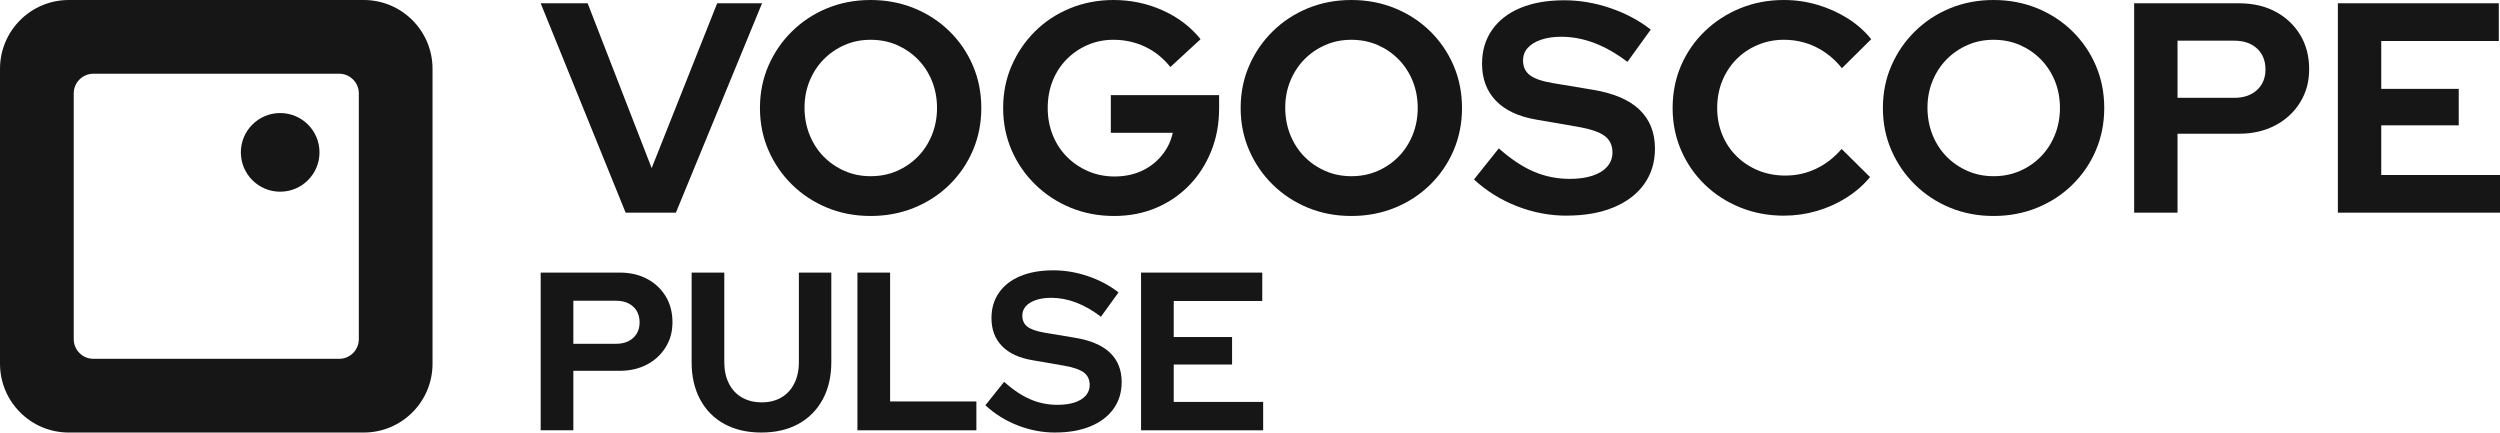 <?xml version="1.0" encoding="UTF-8"?><svg id="Calque_1" xmlns="http://www.w3.org/2000/svg" viewBox="0 0 2331.79 403.44"><defs><style>.cls-1{fill:#161616;}</style></defs><g><path class="cls-1" d="m0,64.18v275.07C0,374.71,28.74,403.44,64.18,403.44h275.07c35.45,0,64.18-28.74,64.18-64.18V64.18C403.44,28.74,374.71,0,339.26,0H64.18C28.74,0,0,28.74,0,64.18Zm316.34,270.49H87.11c-10.13,0-18.34-8.21-18.34-18.34V87.11c0-10.13,8.21-18.34,18.34-18.34h229.23c10.13,0,18.34,8.21,18.34,18.34v229.23c0,10.13-8.21,18.34-18.34,18.34Z"/><circle class="cls-1" cx="261.32" cy="142.12" r="36.68"/></g><g><path class="cls-1" d="m583.54,198.37L504.3,3.07h43.81l59.71,153.73L668.92,3.07h41.85l-80.36,195.31h-46.87Z"/><path class="cls-1" d="m812.05,201.44c-14.51,0-28-2.56-40.46-7.67-12.46-5.11-23.39-12.28-32.78-21.48-9.39-9.21-16.74-19.9-22.04-32.09-5.3-12.18-7.95-25.34-7.95-39.48s2.65-27.29,7.95-39.48c5.3-12.18,12.65-22.88,22.04-32.09,9.39-9.21,20.32-16.37,32.78-21.48C784.06,2.56,797.55,0,812.05,0s28.04,2.56,40.6,7.67c12.56,5.12,23.53,12.28,32.92,21.48,9.39,9.21,16.69,19.91,21.9,32.09,5.21,12.18,7.81,25.35,7.81,39.48s-2.61,27.3-7.81,39.48c-5.21,12.18-12.51,22.88-21.9,32.09-9.4,9.21-20.37,16.37-32.92,21.48-12.55,5.11-26.09,7.67-40.6,7.67Zm0-37.11c8.93,0,17.11-1.63,24.55-4.88,7.44-3.25,13.95-7.72,19.53-13.39,5.58-5.67,9.95-12.42,13.11-20.23,3.16-7.81,4.74-16.18,4.74-25.11s-1.58-17.53-4.74-25.25c-3.16-7.72-7.53-14.41-13.11-20.09-5.58-5.67-12.1-10.14-19.53-13.39-7.44-3.25-15.62-4.88-24.55-4.88s-16.84,1.63-24.27,4.88c-7.44,3.26-13.95,7.72-19.53,13.39-5.58,5.68-9.95,12.37-13.11,20.09-3.16,7.72-4.74,16.04-4.74,24.97s1.58,17.58,4.74,25.39c3.16,7.81,7.53,14.56,13.11,20.23,5.58,5.68,12.09,10.14,19.53,13.39,7.44,3.26,15.53,4.88,24.27,4.88Z"/><path class="cls-1" d="m1039.16,201.44c-14.51,0-28-2.56-40.46-7.67-12.47-5.11-23.44-12.28-32.92-21.48-9.49-9.21-16.88-19.9-22.18-32.09-5.3-12.18-7.95-25.34-7.95-39.48s2.65-27.29,7.95-39.48c5.3-12.18,12.6-22.88,21.9-32.09,9.3-9.21,20.23-16.37,32.78-21.48C1010.84,2.56,1024.28,0,1038.6,0,1054.79,0,1070.04,3.21,1084.36,9.63c14.32,6.42,26.13,15.39,35.44,26.92l-28.18,25.95c-6.7-8.37-14.6-14.69-23.72-18.97-9.11-4.28-18.88-6.42-29.3-6.42-8.75,0-16.84,1.63-24.27,4.88-7.44,3.26-13.95,7.72-19.53,13.39-5.58,5.68-9.91,12.37-12.98,20.09-3.07,7.72-4.6,16.14-4.6,25.25s1.58,17.58,4.74,25.39c3.16,7.81,7.58,14.56,13.25,20.23,5.67,5.68,12.28,10.14,19.81,13.39,7.53,3.26,15.76,4.88,24.69,4.88s17.67-1.72,25.11-5.16c7.44-3.44,13.71-8.27,18.83-14.51,5.11-6.23,8.51-13.25,10.19-21.06h-57.76v-35.15h101v12.28c0,14.51-2.47,27.86-7.39,40.04-4.93,12.18-11.76,22.79-20.51,31.81-8.75,9.02-19.07,16.04-30.97,21.07-11.91,5.02-24.93,7.53-39.06,7.53Z"/><path class="cls-1" d="m1260.41,201.44c-14.51,0-28-2.56-40.46-7.67-12.46-5.11-23.39-12.28-32.78-21.48-9.39-9.21-16.74-19.9-22.04-32.09-5.3-12.18-7.95-25.34-7.95-39.48s2.65-27.29,7.95-39.48c5.3-12.18,12.65-22.88,22.04-32.09,9.39-9.21,20.32-16.37,32.78-21.48C1232.42,2.56,1245.9,0,1260.41,0s28.04,2.56,40.6,7.67c12.56,5.12,23.53,12.28,32.92,21.48,9.39,9.21,16.69,19.91,21.9,32.09,5.21,12.18,7.81,25.35,7.81,39.48s-2.61,27.3-7.81,39.48c-5.21,12.18-12.51,22.88-21.9,32.09-9.4,9.21-20.37,16.37-32.92,21.48-12.55,5.11-26.09,7.67-40.6,7.67Zm0-37.11c8.93,0,17.11-1.63,24.55-4.88,7.44-3.25,13.95-7.72,19.53-13.39,5.58-5.67,9.95-12.42,13.11-20.23,3.16-7.81,4.74-16.18,4.74-25.11s-1.58-17.53-4.74-25.25c-3.16-7.72-7.53-14.41-13.11-20.09-5.58-5.67-12.1-10.14-19.53-13.39-7.44-3.25-15.62-4.88-24.55-4.88s-16.84,1.63-24.27,4.88c-7.44,3.26-13.95,7.72-19.53,13.39-5.58,5.68-9.95,12.37-13.11,20.09-3.16,7.72-4.74,16.04-4.74,24.97s1.58,17.58,4.74,25.39c3.16,7.81,7.53,14.56,13.11,20.23,5.58,5.68,12.09,10.14,19.53,13.39,7.44,3.26,15.53,4.88,24.27,4.88Z"/><path class="cls-1" d="m1461.29,201.16c-15.81,0-31.25-2.93-46.32-8.79-15.07-5.86-28.46-14.18-40.18-24.97l23.16-29.02c11.35,10.04,22.27,17.3,32.78,21.76,10.51,4.46,21.62,6.7,33.34,6.7,8.18,0,15.25-.98,21.21-2.93,5.95-1.95,10.56-4.79,13.81-8.51,3.25-3.72,4.88-8.09,4.88-13.11,0-6.7-2.42-11.86-7.25-15.48-4.84-3.63-13.11-6.46-24.83-8.51l-38.78-6.7c-16.56-2.79-29.16-8.65-37.8-17.58-8.65-8.93-12.98-20.46-12.98-34.6,0-12.09,3.11-22.6,9.35-31.53,6.23-8.93,15.07-15.76,26.51-20.51,11.44-4.74,25.06-7.12,40.87-7.12,14.32,0,28.6,2.42,42.83,7.25,14.23,4.84,26.83,11.53,37.8,20.09l-21.76,30.13c-20.46-15.62-41.01-23.44-61.66-23.44-7.25,0-13.58.93-18.97,2.79-5.4,1.86-9.54,4.42-12.41,7.67-2.89,3.26-4.33,7.12-4.33,11.58,0,5.95,2.14,10.56,6.42,13.81,4.28,3.26,11.44,5.72,21.48,7.39l36.83,6.14c19.53,3.17,34.13,9.35,43.81,18.55,9.67,9.21,14.51,21.34,14.51,36.41,0,12.65-3.35,23.67-10.04,33.06-6.7,9.4-16.23,16.65-28.6,21.76-12.37,5.11-26.92,7.67-43.66,7.67Z"/><path class="cls-1" d="m1663.86,201.16c-14.51,0-28.09-2.56-40.73-7.67-12.65-5.11-23.67-12.23-33.06-21.34-9.39-9.11-16.74-19.76-22.04-31.95-5.3-12.18-7.95-25.34-7.95-39.48s2.65-27.57,7.95-39.76c5.3-12.18,12.69-22.83,22.18-31.95,9.49-9.11,20.51-16.23,33.06-21.34C1635.81,2.56,1649.35,0,1663.86,0,1674.64,0,1685.06,1.49,1695.1,4.46c10.05,2.98,19.39,7.16,28.04,12.56,8.65,5.4,16.04,11.91,22.18,19.53l-27.34,27.06c-7.07-8.74-15.21-15.35-24.41-19.81s-19.11-6.7-29.71-6.7c-8.75,0-16.93,1.63-24.55,4.88-7.63,3.26-14.23,7.72-19.81,13.39-5.58,5.68-9.95,12.37-13.11,20.09-3.16,7.72-4.74,16.14-4.74,25.25s1.58,17.25,4.74,24.97c3.16,7.72,7.63,14.42,13.39,20.09,5.76,5.68,12.51,10.09,20.23,13.25,7.72,3.16,16.13,4.74,25.25,4.74,10.23,0,19.81-2.14,28.74-6.42,8.93-4.28,16.83-10.41,23.71-18.41l26.51,26.23c-6.14,7.44-13.49,13.86-22.04,19.25-8.56,5.4-17.81,9.54-27.76,12.42-9.95,2.88-20.14,4.33-30.55,4.33Z"/><path class="cls-1" d="m1859.43,201.44c-14.51,0-28-2.56-40.46-7.67-12.46-5.11-23.39-12.28-32.78-21.48-9.39-9.21-16.74-19.9-22.04-32.09-5.3-12.18-7.95-25.34-7.95-39.48s2.65-27.29,7.95-39.48c5.3-12.18,12.65-22.88,22.04-32.09,9.39-9.21,20.32-16.37,32.78-21.48C1831.44,2.56,1844.93,0,1859.43,0s28.04,2.56,40.6,7.67c12.56,5.12,23.53,12.28,32.92,21.48,9.39,9.21,16.69,19.91,21.9,32.09,5.21,12.18,7.81,25.35,7.81,39.48s-2.61,27.3-7.81,39.48c-5.21,12.18-12.51,22.88-21.9,32.09-9.4,9.21-20.37,16.37-32.92,21.48-12.55,5.11-26.09,7.67-40.6,7.67Zm0-37.11c8.93,0,17.11-1.63,24.55-4.88,7.44-3.25,13.95-7.72,19.53-13.39,5.58-5.67,9.95-12.42,13.11-20.23,3.16-7.81,4.74-16.18,4.74-25.11s-1.58-17.53-4.74-25.25c-3.16-7.72-7.53-14.41-13.11-20.09-5.58-5.67-12.1-10.14-19.53-13.39-7.44-3.25-15.62-4.88-24.55-4.88s-16.84,1.63-24.27,4.88c-7.44,3.26-13.95,7.72-19.53,13.39-5.58,5.68-9.95,12.37-13.11,20.09-3.16,7.72-4.74,16.04-4.74,24.97s1.58,17.58,4.74,25.39c3.16,7.81,7.53,14.56,13.11,20.23,5.58,5.68,12.09,10.14,19.53,13.39,7.44,3.26,15.53,4.88,24.27,4.88Z"/><path class="cls-1" d="m1990.56,198.37V3.07h97.93c12.84,0,24.14,2.61,33.9,7.81,9.77,5.21,17.44,12.42,23.02,21.62,5.58,9.21,8.37,19.86,8.37,31.95s-2.79,21.86-8.37,30.97c-5.58,9.11-13.3,16.28-23.16,21.48-9.86,5.21-21.11,7.81-33.76,7.81h-57.48v73.66h-40.46Zm40.46-107.14h53.01c8.74,0,15.76-2.41,21.07-7.25,5.3-4.83,7.95-11.25,7.95-19.25s-2.65-14.69-7.95-19.53c-5.3-4.83-12.33-7.25-21.07-7.25h-53.01v53.29Z"/><path class="cls-1" d="m2180.57,198.37V3.07h150.11v35.15h-109.65v44.64h72.27v34.04h-72.27v46.31h110.77v35.15h-151.22Z"/></g><g><path class="cls-1" d="m504.3,401.34v-147.09h73.75c9.67,0,18.18,1.96,25.53,5.88,7.36,3.92,13.13,9.35,17.34,16.28,4.2,6.93,6.3,14.95,6.3,24.06s-2.1,16.46-6.3,23.32c-4.2,6.86-10.02,12.26-17.44,16.18-7.43,3.92-15.9,5.88-25.42,5.88h-43.29v55.47h-30.47Zm30.47-80.69h39.92c6.58,0,11.87-1.82,15.87-5.46,3.99-3.64,5.99-8.47,5.99-14.5s-1.99-11.06-5.99-14.71c-3.99-3.64-9.28-5.46-15.87-5.46h-39.92v40.13Z"/><path class="cls-1" d="m710.23,403.44c-13.31,0-24.83-2.66-34.57-7.99-9.74-5.32-17.27-12.92-22.59-22.8-5.33-9.88-7.98-21.47-7.98-34.78v-83.63h30.47v83.63c0,7.56,1.43,14.18,4.31,19.86,2.87,5.67,6.93,10.02,12.19,13.03,5.25,3.01,11.38,4.52,18.39,4.52s13.1-1.5,18.28-4.52c5.18-3.01,9.21-7.36,12.08-13.03,2.87-5.67,4.31-12.29,4.31-19.86v-83.63h30.26v83.63c0,13.17-2.66,24.69-7.98,34.57-5.32,9.88-12.85,17.51-22.59,22.9-9.74,5.39-21.26,8.09-34.56,8.09Z"/><path class="cls-1" d="m799.74,401.34v-147.09h30.47v120.19h80.48v26.9h-110.95Z"/><path class="cls-1" d="m984.22,403.44c-11.91,0-23.54-2.21-34.88-6.62-11.35-4.41-21.43-10.68-30.26-18.81l17.44-21.85c8.54,7.56,16.78,13.03,24.69,16.39,7.91,3.36,16.28,5.04,25.11,5.04,6.16,0,11.49-.74,15.97-2.21,4.48-1.47,7.95-3.6,10.4-6.41,2.45-2.8,3.68-6.09,3.68-9.88,0-5.04-1.82-8.93-5.46-11.66-3.65-2.73-9.88-4.87-18.7-6.41l-29.21-5.04c-12.47-2.1-21.96-6.51-28.47-13.24-6.52-6.72-9.77-15.41-9.77-26.06,0-9.1,2.34-17.02,7.04-23.74,4.69-6.72,11.35-11.87,19.96-15.44,8.61-3.57,18.87-5.36,30.78-5.36,10.78,0,21.54,1.82,32.25,5.46,10.71,3.64,20.2,8.69,28.47,15.13l-16.39,22.69c-15.41-11.77-30.89-17.65-46.44-17.65-5.46,0-10.23.7-14.29,2.1-4.06,1.4-7.18,3.33-9.35,5.78-2.17,2.45-3.26,5.36-3.26,8.72,0,4.48,1.61,7.95,4.83,10.4,3.22,2.45,8.62,4.31,16.18,5.57l27.74,4.62c14.71,2.38,25.7,7.04,32.99,13.97,7.28,6.93,10.93,16.07,10.93,27.42,0,9.53-2.52,17.83-7.56,24.9-5.04,7.08-12.22,12.54-21.54,16.39-9.32,3.85-20.28,5.78-32.88,5.78Z"/><path class="cls-1" d="m1064.28,401.34v-147.09h113.05v26.48h-82.58v33.62h54.42v25.64h-54.42v34.88h83.42v26.48h-113.89Z"/></g></svg>